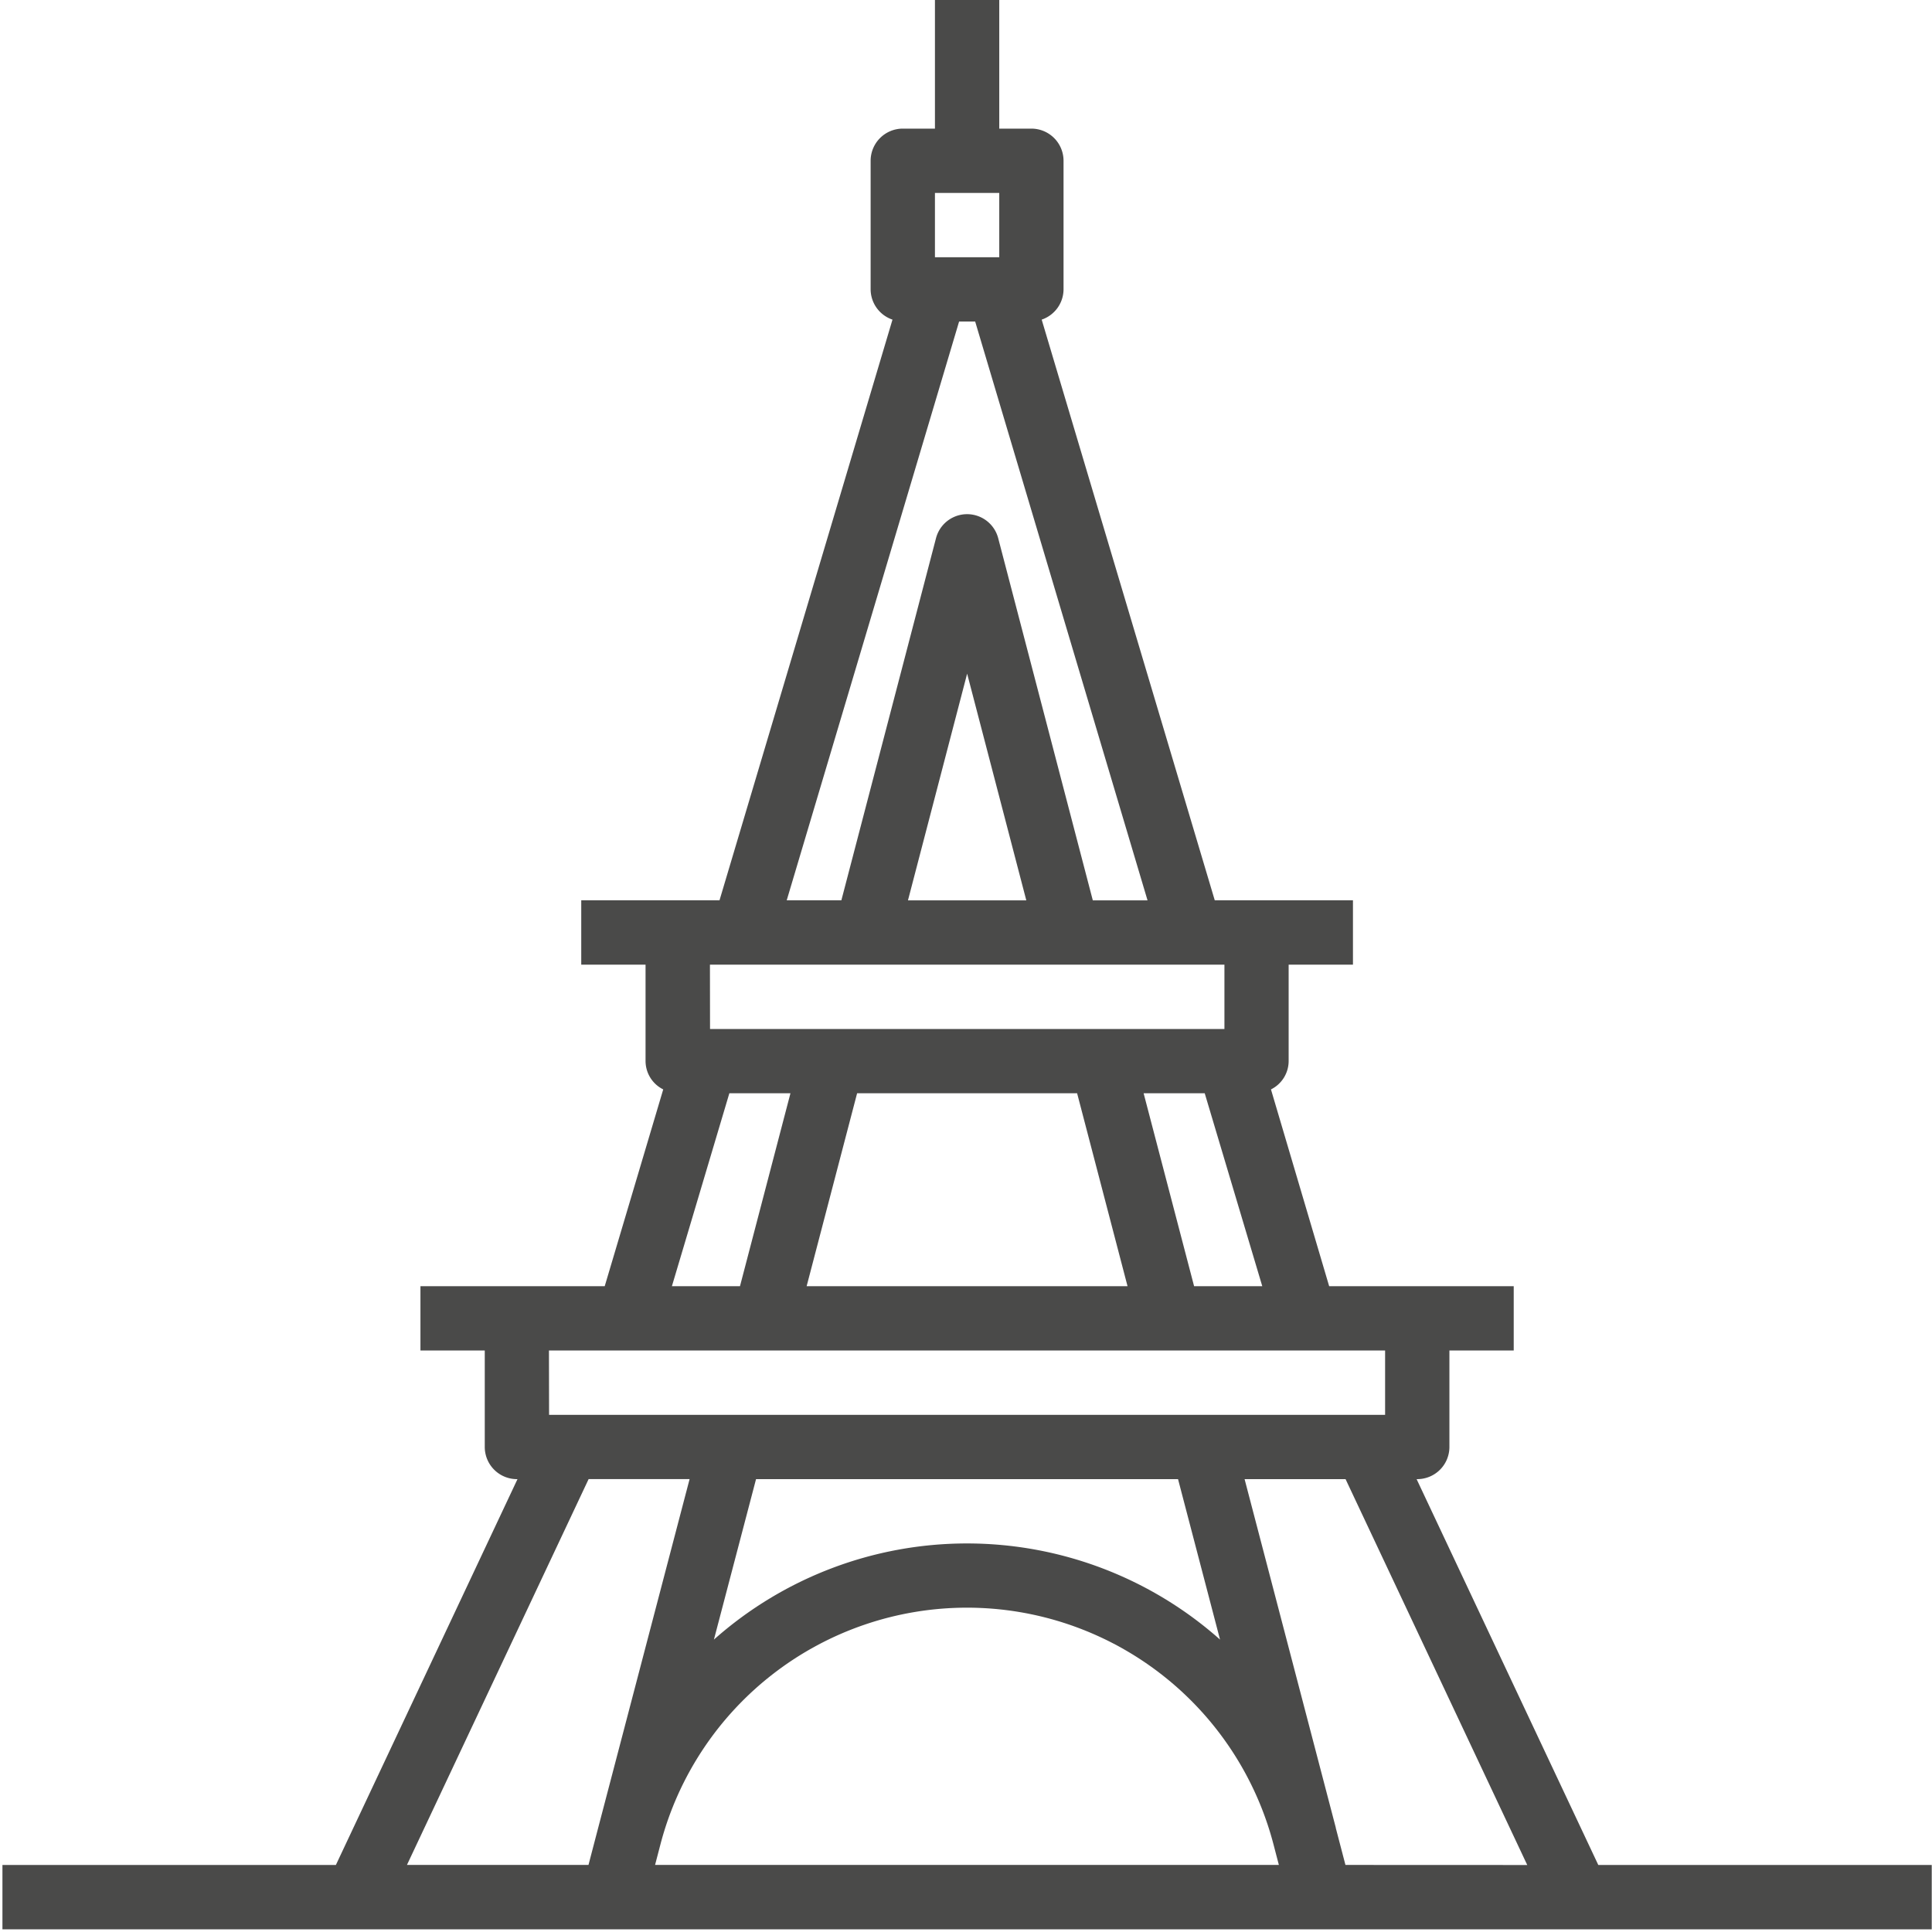 <svg xmlns="http://www.w3.org/2000/svg" xmlns:xlink="http://www.w3.org/1999/xlink" width="80" height="80" viewBox="0 0 80 80">
  <defs>
    <clipPath id="clip-path">
      <rect id="Rectangle_258" data-name="Rectangle 258" width="80" height="80" fill="#4a4a49"/>
    </clipPath>
  </defs>
  <g id="Groupe_197" data-name="Groupe 197" transform="translate(0.161)">
    <g id="Groupe_196" data-name="Groupe 196" transform="translate(-0.161 0)" clip-path="url(#clip-path)">
      <path id="Tracé_464" data-name="Tracé 464" d="M66.081,77.225,58.558,61.248h.027a1.332,1.332,0,0,0,1.331-1.331V55.922h2.663V53.259H54.937l-2.41-8.149a1.313,1.313,0,0,0,.732-1.172V39.944h2.663V37.281H50.2L43.033,13.235a1.331,1.331,0,0,0,.905-1.252V6.657a1.332,1.332,0,0,0-1.331-1.331H41.276V0H38.613V5.326H37.281A1.332,1.332,0,0,0,35.95,6.657v5.326a1.331,1.331,0,0,0,.905,1.252L29.692,37.281H23.967v2.663h2.663v3.994a1.313,1.313,0,0,0,.732,1.172l-2.423,8.149H17.309v2.663h2.663v3.994A1.332,1.332,0,0,0,21.3,61.248h.027L13.807,77.225H0v2.663H79.888V77.225ZM38.613,7.989h2.663v2.663H38.613Zm1,5.326h.666l7.137,23.967H45.15L41.236,22.3a1.331,1.331,0,0,0-2.583,0L34.738,37.281H32.475Zm2.783,23.967h-4.9l2.45-9.387Zm-13.1,2.663H50.6v2.663h-21.3ZM52.167,53.259H49.344l-2.09-7.989h2.53Zm-5.579,0H33.3l2.09-7.989H44.5ZM30.1,45.27h2.53l-2.09,7.989H27.721Zm-7.47,10.652H57.253v2.663H22.635Zm27.788,11.97a15.78,15.78,0,0,0-20.957,0l1.744-6.644H48.679Zm-25.751,7.8-.4,1.531H16.75l7.523-15.978h4.181Zm2.357,1.531.226-.865a13.119,13.119,0,0,1,25.378,0l.226.865Zm28.587,0-.4-1.531v-.013L51.435,61.248h4.181l7.523,15.978Z" transform="translate(0.101 0)" fill="#4a4a49"/>
    </g>
  </g>
</svg>
